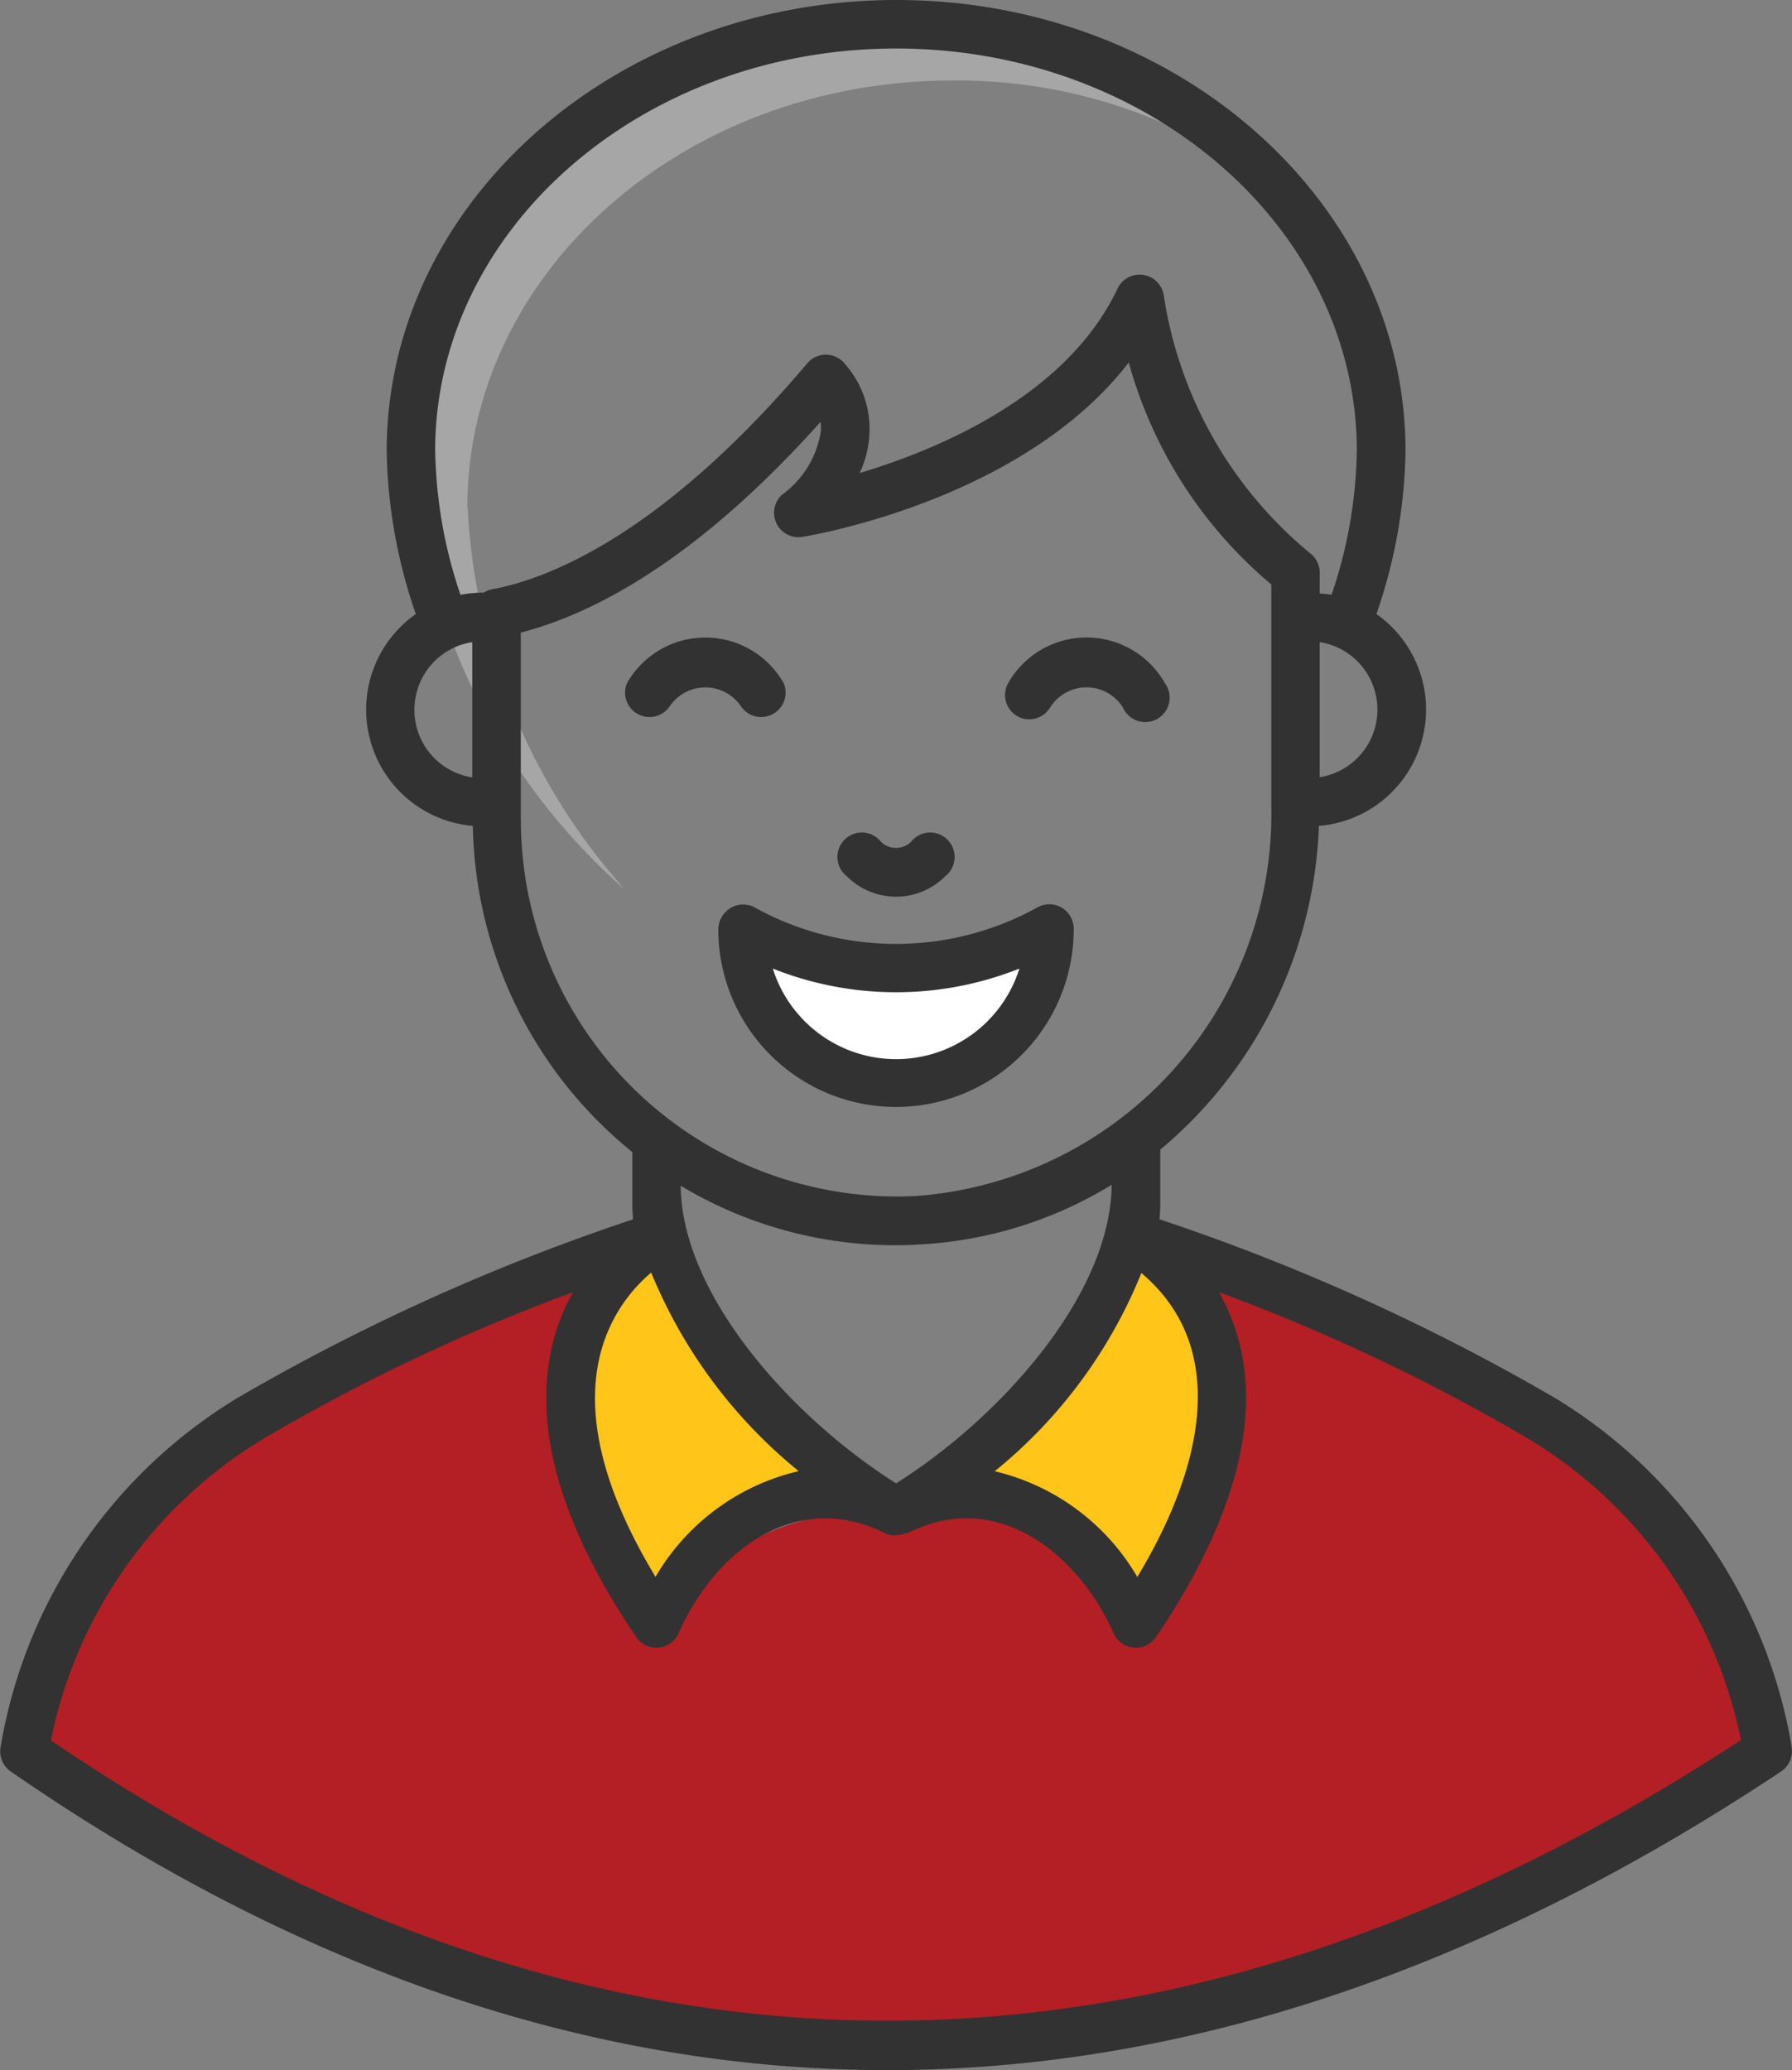 <svg xmlns="http://www.w3.org/2000/svg" width="44" height="50.812" viewBox="0 0 44 50.812">
  <rect x="0" y="0" width="44" height="50.812" fill="#808080" stroke="none"/>
  <g id="adult" transform="translate(-8.305 -4.017)">
    <g id="Group_257" data-name="Group 257" transform="translate(8.902 4.612)">
      <g id="Group_243" data-name="Group 243" transform="translate(9.499)" opacity="0.3">
        <path id="Path_1340" data-name="Path 1340" d="M22.4,16.626a15.187,15.187,0,0,0,3.869,9.389,15.471,15.471,0,0,1-5.251-10.771c0-5.783,5.33-10.478,11.907-10.478a12.457,12.457,0,0,1,9.6,4.29A12.723,12.723,0,0,0,34.3,6.149c-6.577,0-11.907,4.695-11.907,10.477Z" transform="translate(-21.014 -4.767)" fill="#fff"/>
      </g>
      <path id="Subtraction_1" data-name="Subtraction 1" d="M21.192,19.879a32.865,32.865,0,0,1-10.649-1.812A43.4,43.4,0,0,1,0,12.63,11.812,11.812,0,0,1,5.537,4.463,52.225,52.225,0,0,1,15.52,0V2.226a2.472,2.472,0,0,0,.079.549,19.074,19.074,0,0,0,2.442,4.587,5.924,5.924,0,0,1,2.586-.6l.116,0a5.07,5.07,0,0,1,.7.051,7.688,7.688,0,0,1,1.3-.151l.12,0a5.813,5.813,0,0,1,2.09.421,17.931,17.931,0,0,0,2.264-4.32,2.332,2.332,0,0,0,.08-.534V0A52.5,52.5,0,0,1,37.27,4.463a11.807,11.807,0,0,1,5.537,8.167,46.546,46.546,0,0,1-10.86,5.437A33.816,33.816,0,0,1,21.192,19.879Z" transform="translate(0 29.769)" fill="#b31f24"/>
      <g id="Group_254" data-name="Group 254" transform="translate(13.412 29.709)">
        <g id="Group_252" data-name="Group 252" transform="translate(0 0)">
          <path id="Path_1347" data-name="Path 1347" d="M33.918,48.958a3.5,3.5,0,0,0-3.567.087,6.836,6.836,0,0,0-2.3,2.669c-4.4-6.482-.659-9.064.072-9.485.079-.04.119-.064.119-.064C29.359,46.329,33.656,48.807,33.918,48.958Z" transform="translate(-25.941 -42.167)" fill="#ffc619"/>
        </g>
        <g id="Group_253" data-name="Group 253" transform="translate(8.01)">
          <path id="Path_1348" data-name="Path 1348" d="M41.894,51.715a6.916,6.916,0,0,0-2.3-2.669,3.5,3.5,0,0,0-3.567-.087c.262-.151,4.56-2.629,5.672-6.792l.119.072c.731.413,4.48,2.995.079,9.477Z" transform="translate(-36.024 -42.167)" fill="#ffc619"/>
        </g>
      </g>
      <g id="Group_256" data-name="Group 256" transform="translate(17.634 22.193)">
        <g id="Group_255" data-name="Group 255">
          <path id="Path_1349" data-name="Path 1349" d="M31.256,32.705v.036a3.768,3.768,0,0,0,7.537,0v-.036A7.794,7.794,0,0,1,31.256,32.705Z" transform="translate(-31.256 -32.705)" fill="#fff"/>
        </g>
      </g>
    </g>
    <g id="Group_258" data-name="Group 258" transform="translate(8.305 4.017)">
      <path id="Path_1350" data-name="Path 1350" d="M52.3,46.911a12.411,12.411,0,0,0-5.815-8.579,51.955,51.955,0,0,0-9.71-4.386c.011-.133.019-.265.019-.388V32.237a10.871,10.871,0,0,0,3.895-7.947,2.865,2.865,0,0,0,1.412-5.2,12.763,12.763,0,0,0,.715-4c0-6.106-5.609-11.073-12.5-11.073S17.8,8.984,17.8,15.09a12.763,12.763,0,0,0,.715,4,2.865,2.865,0,0,0,1.4,5.2,10.532,10.532,0,0,0,3.916,8.006v1.264c0,.121.007.253.018.388a51.672,51.672,0,0,0-9.718,4.386,12.426,12.426,0,0,0-5.814,8.579.6.6,0,0,0,.249.586c7.073,4.888,14.267,7.332,21.531,7.332S44.687,52.387,52.038,47.5a.6.6,0,0,0,.258-.592Zm-27.9-4.188c-1.257-2.081-1.719-3.889-1.375-5.385a3.849,3.849,0,0,1,1.269-2.083,12.293,12.293,0,0,0,3.62,4.872c-.009,0-.019.006-.028.008a5.519,5.519,0,0,0-3.485,2.588Zm8.353-2.587-.023-.006a12.088,12.088,0,0,0,3.6-4.865c2.248,1.9,1.425,4.938-.1,7.461a5.53,5.53,0,0,0-3.474-2.589ZM40.708,23.1V19.778a1.679,1.679,0,0,1,0,3.317ZM18.989,15.09c0-5.449,5.078-9.882,11.32-9.882S41.62,9.641,41.62,15.09A11.5,11.5,0,0,1,41,18.616a2.894,2.894,0,0,0-.291-.03v-.514a.6.6,0,0,0-.237-.476,10.171,10.171,0,0,1-3.591-6.32.6.6,0,0,0-1.131-.187c-1.238,2.639-4.395,3.957-6.336,4.539a2.6,2.6,0,0,0,.241-1.012A2.416,2.416,0,0,0,29,12.894a.6.6,0,0,0-.445-.171.6.6,0,0,0-.427.21c-3.585,4.237-6.387,5.3-7.739,5.548a.59.59,0,0,0-.206.083c-.012,0-.02,0-.032,0a2.837,2.837,0,0,0-.539.055,11.505,11.505,0,0,1-.621-3.526Zm-.508,6.347a1.676,1.676,0,0,1,1.42-1.658V23.1A1.676,1.676,0,0,1,18.481,21.437Zm2.611,2.653V19.545c1.745-.45,4.293-1.743,7.359-5.171a1.21,1.21,0,0,1,.012.209,2.371,2.371,0,0,1-.958,1.579.6.6,0,0,0,.488,1.036c.244-.039,5.427-.908,8.027-4.283a10.891,10.891,0,0,0,3.5,5.448v5.443a9.407,9.407,0,0,1-8.764,9.571,9.242,9.242,0,0,1-9.661-9.288ZM30.81,34.568A10.053,10.053,0,0,0,35.6,33.1c-.025,2.708-2.743,5.724-5.292,7.328-2.513-1.58-5.264-4.593-5.29-7.306a10.227,10.227,0,0,0,5.792,1.448ZM9.555,46.734a11.248,11.248,0,0,1,5.194-7.385,46.882,46.882,0,0,1,7.626-3.613,4.967,4.967,0,0,0-.518,1.336c-.465,2.023.232,4.422,2.072,7.133a.6.6,0,0,0,1.034-.086c.922-2.1,2.93-3.534,5.063-2.472.312.155.658-.048.867-.133,2.062-.833,3.94.739,4.76,2.607a.6.6,0,0,0,1.033.084c1.739-2.561,3.066-5.782,1.55-8.469a47.261,47.261,0,0,1,7.625,3.615,11.232,11.232,0,0,1,5.191,7.377c-14.041,9.185-28,9.188-41.5.007Z" transform="translate(-8.305 -4.017)" fill="#333232"/>
      <path id="Path_1351" data-name="Path 1351" d="M36.85,30.831a.6.6,0,1,0-.842-.842.529.529,0,0,1-.731,0,.6.6,0,1,0-.842.842,1.706,1.706,0,0,0,2.416,0Z" transform="translate(-13.642 -9.322)" fill="#333232"/>
      <path id="Path_1352" data-name="Path 1352" d="M28.7,25.426a1.057,1.057,0,0,1,1.777,0,.6.6,0,0,0,1.035-.59,2.213,2.213,0,0,0-3.847,0,.6.6,0,0,0,1.035.59Z" transform="translate(-12.27 -8.068)" fill="#333232"/>
      <path id="Path_1353" data-name="Path 1353" d="M39.671,25.648a.6.6,0,0,0,.812-.223,1.056,1.056,0,0,1,1.776,0,.6.6,0,1,0,1.035-.59,2.212,2.212,0,0,0-3.846,0A.6.6,0,0,0,39.671,25.648Z" transform="translate(-14.693 -8.068)" fill="#333232"/>
      <path id="Path_1354" data-name="Path 1354" d="M30.791,32.061a.628.628,0,0,0-.285.527,4.364,4.364,0,1,0,8.728-.036.6.6,0,0,0-.869-.529,7.173,7.173,0,0,1-6.99,0A.6.6,0,0,0,30.791,32.061ZM37.9,33.537a3.173,3.173,0,0,1-6.055,0A8.175,8.175,0,0,0,37.9,33.537Z" transform="translate(-12.87 -9.762)" fill="#333232"/>
    </g>
  </g>
</svg>
